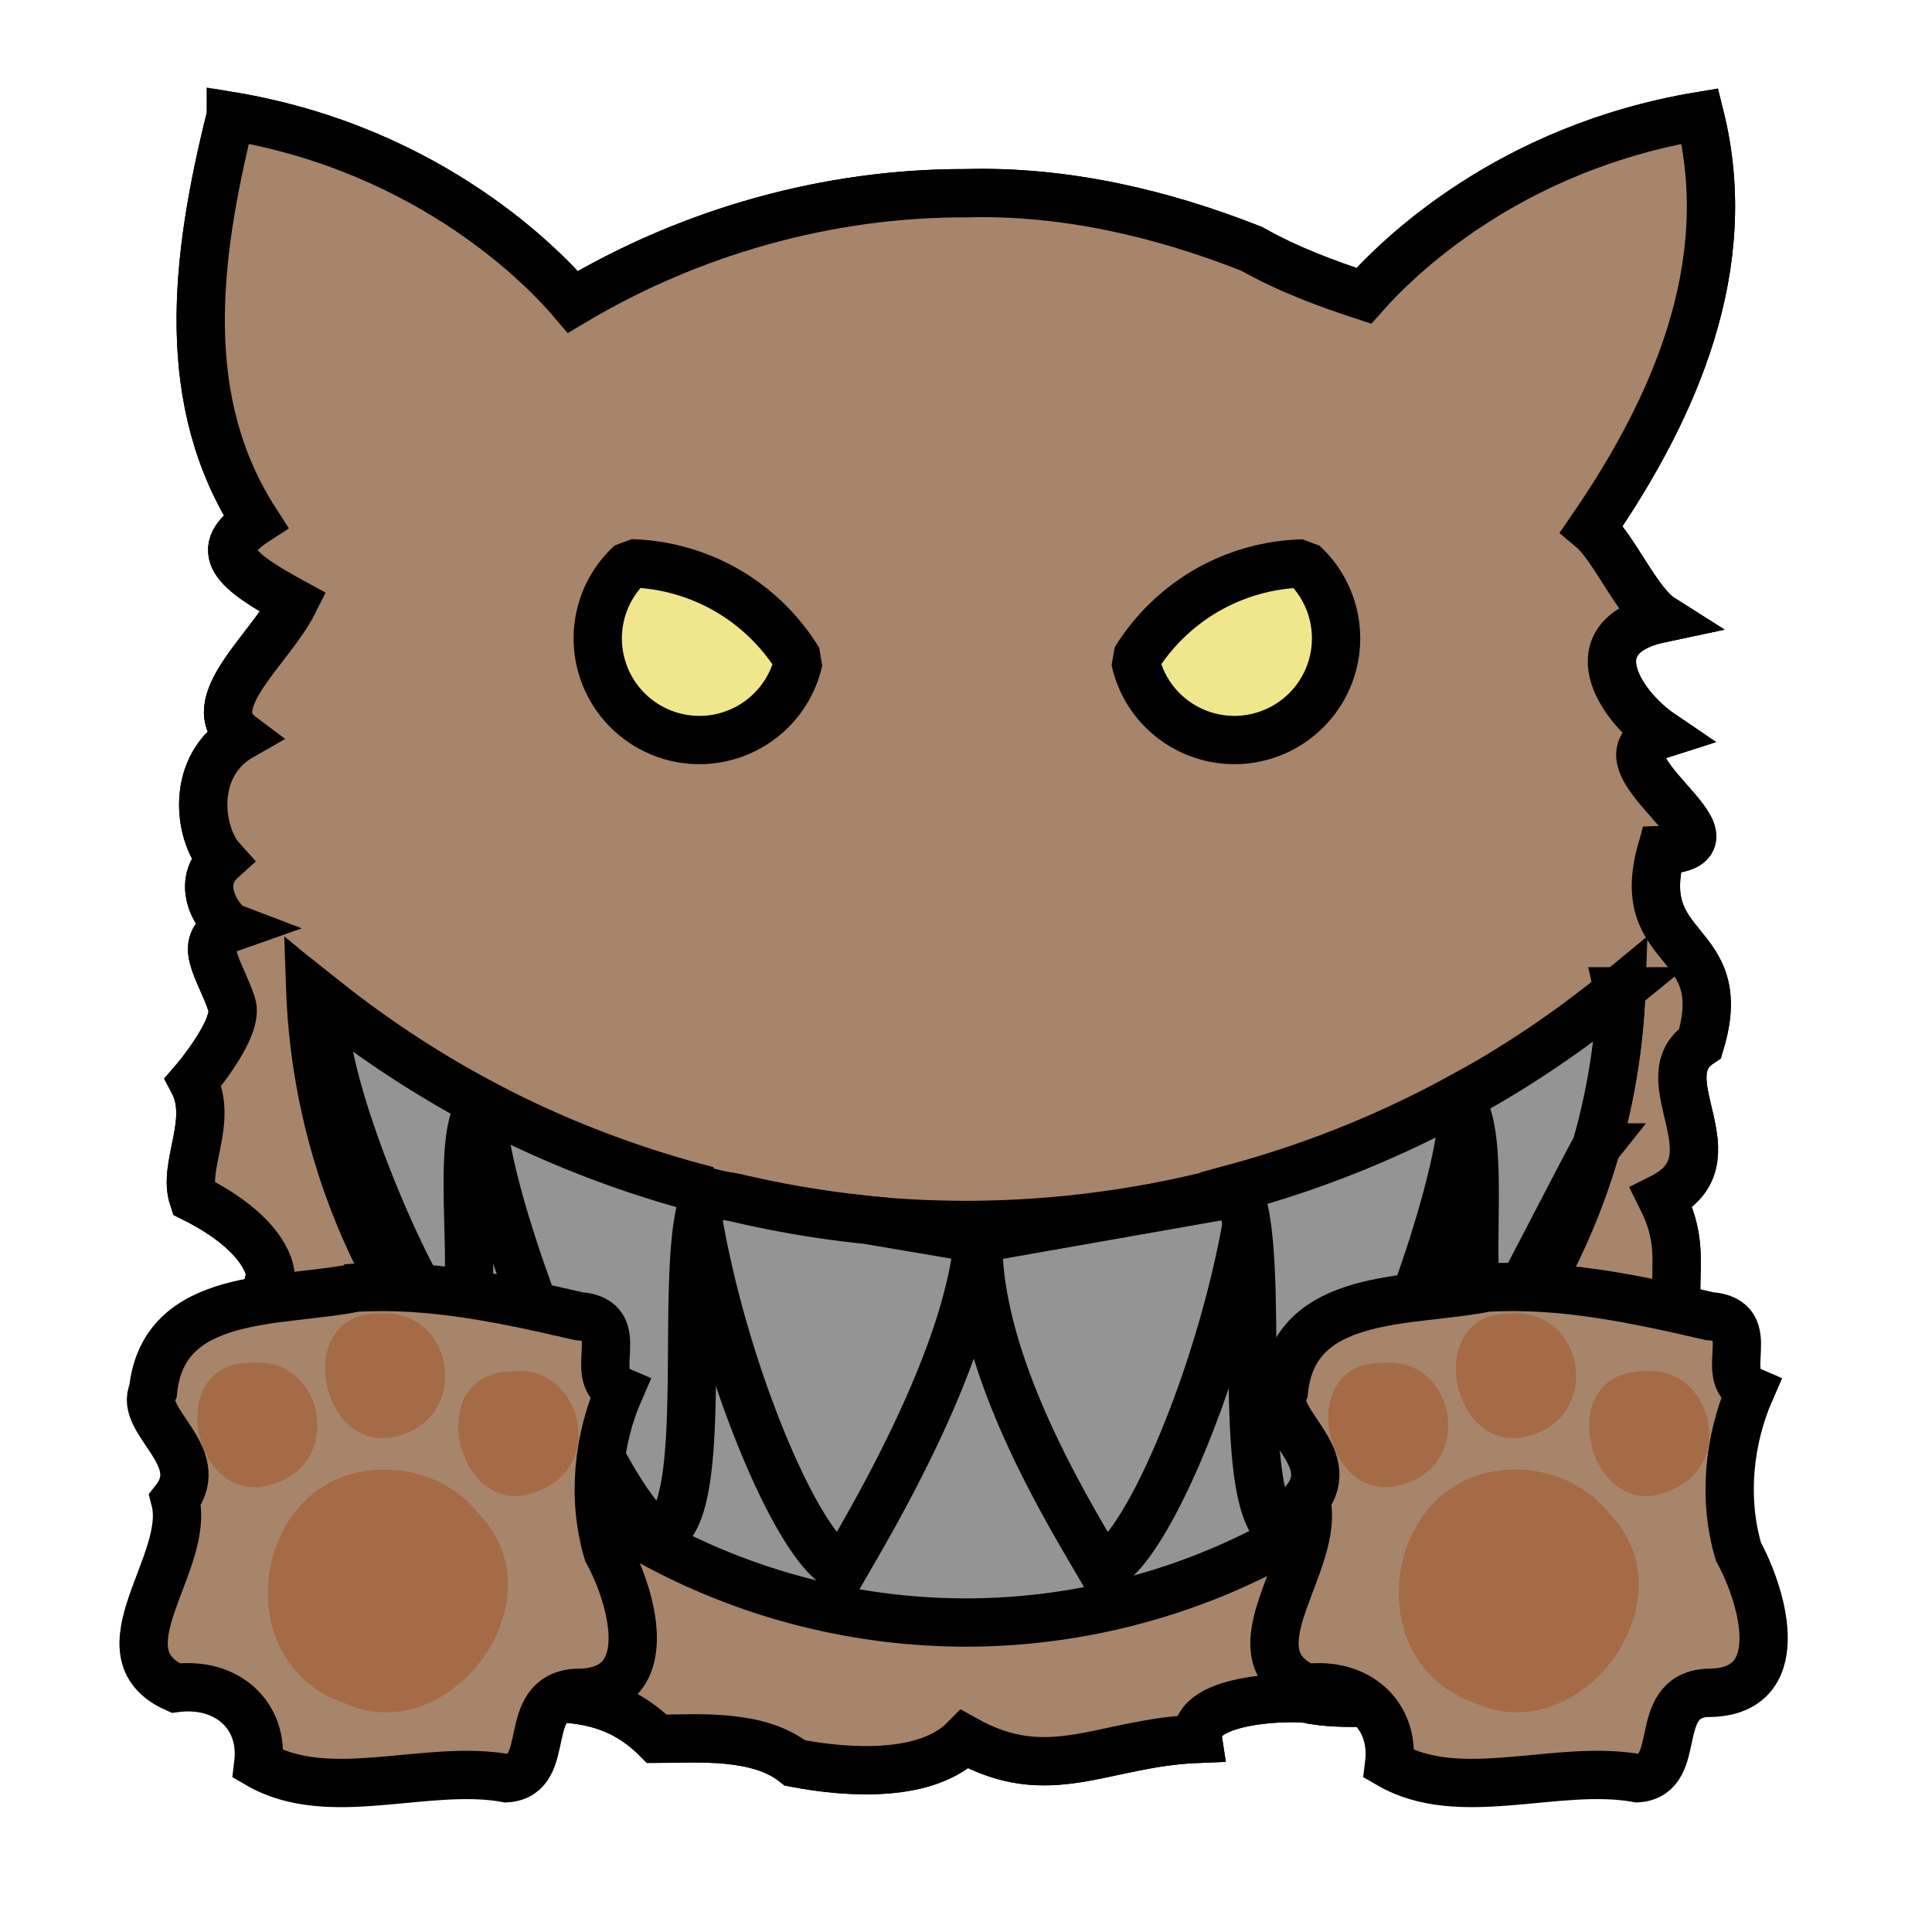 <?xml version="1.0" encoding="UTF-8" standalone="no"?><svg xmlns="http://www.w3.org/2000/svg" viewBox="0 0 90 90">
<defs>
  <filter id="f1" x="-50%" y="-50%" width="200%" height="200%">
    <feGaussianBlur in="SourceGraphic" stdDeviation="2" result="blur" />
    <feColorMatrix in="blur" type="matrix" values="0 0 0 0 0  0 0 0 0 0  0 0 0 0 0  0 0 0 100 -10" result="goo" />
    <feBlend in="SourceGraphic" in2="goo" />
  </filter>
</defs><g filter="url(#f1)"><svg xmlns="http://www.w3.org/2000/svg" width="90" height="90" data-tags="body"><defs><linearGradient id="d-Lwv8p-a"><stop offset="0" stop-color="#313131"/><stop offset="1" stop-color="#313131" stop-opacity="0"/></linearGradient></defs><g class="body"><path d="M10.75 5.406c-1.703 6.813-2.407 13.347 1.156 18.875-2.076 1.35-1.021 2.273 1.769 3.794-1.084 2.153-4.409 4.747-2.438 6.219-2.36 1.343-2.034 4.5-.906 5.75-1.35 1.218-.008 2.973.469 3.156-1.748.615-.568 1.875 0 3.6.362 1.1-1.8 3.6-1.8 3.6.96 1.817-.5 3.882 0 5.4 3.6 1.8 3.6 3.6 3.6 3.6-1.09 4.198.786 5.47 3.6 5.4 1.487-.06-1.148 3.687 0 5.4 1.828 1.45 4.391 1.62 5.1 4.031 3.754.154 2.1 3.17 4.481 4.832C27 79.2 28.8 79.2 30.6 81c1.8 0 4.696-.267 6.431 1.125 2.583.495 6.169.675 7.909-1.1 3.97 2.222 6.405.148 10.86-.025-.308-1.996 4.86-2.029 5.4-1.8 1.844.286 3.787-.019 5.587-.019 0-3.6 1.866-3.228 3.6-3.6 0-3.6 1.613-5.381 3.413-7.181 1.8 0 1.8-3.6 1.8-5.4 0-3.6 2.481-.938 2.481-2.738 0-1.627.224-2.653-.681-4.462 3.6-1.8-.7-5.539 1.8-7.2 1.523-5.035-3.194-4.057-1.8-9 4.6-.155-3.723-4.212 0-5.4-2.015-1.37-3.992-4.562 0-5.4-1.142-.724-2.224-3.318-3.25-4.175 3.858-5.611 6.781-12.244 5.037-19.219-8.947 1.491-14.12 6.636-15.656 8.375-1.785-.586-3.56-1.248-5.219-2.187C54.083 9.923 49.567 8.876 45 9c-6.416-.016-12.8 1.78-18.313 5.062-1.22-1.441-6.539-7.09-15.937-8.656z" fill="#A7856A" data-layer="wolf-body/body" stroke="#000" stroke-width="2.25"/><path d="M32.51 48.515c.17-1.211.6-2.963 1.69-4.054 1.09-1.09 3.6-3.6 10.8-3.6 7.2 0 9 1.8 10.8 3.6 1.8 1.8 1.8 5.67 1.8 5.67s-25.2-.829-25.09-1.616z" fill="#A7856A" data-layer="wolf-body/body"/><path d="M10.75 5.406c-1.703 6.813-2.407 13.347 1.156 18.875-2.076 1.35-1.021 2.273 1.769 3.794-1.084 2.153-4.409 4.747-2.438 6.219-2.36 1.343-2.034 4.5-.906 5.75-1.35 1.218-.008 2.973.469 3.156-1.748.615-.568 1.876 0 3.6.362 1.1-1.8 3.6-1.8 3.6.96 1.817-.5 3.882 0 5.4 3.6 1.8 3.6 3.6 3.6 3.6-1.09 4.198.786 5.47 3.6 5.4 1.487-.06-1.148 3.687 0 5.4 1.828 1.45 4.391 1.62 5.1 4.031 3.754.154 2.1 3.17 4.481 4.832C27 79.2 28.8 79.2 30.6 81c1.8 0 4.696-.267 6.431 1.125 2.583.496 6.169.675 7.909-1.1 3.97 2.222 6.405.148 10.86-.025-.308-1.996 4.86-2.028 5.4-1.8 1.844.286 3.787-.019 5.587-.019 0-3.6 1.866-3.228 3.6-3.6 0-3.6 1.613-5.38 3.413-7.18 1.8 0 1.8-3.6 1.8-5.4 0-3.6 2.481-.938 2.481-2.738 0-1.628.224-2.653-.681-4.463 3.6-1.8-.7-5.539 1.8-7.2 1.523-5.035-3.194-4.057-1.8-9 4.6-.155-3.723-4.212 0-5.4-2.015-1.37-3.992-4.561 0-5.4-1.142-.723-2.224-3.318-3.25-4.175 3.858-5.611 6.781-12.244 5.037-19.219-8.947 1.491-14.12 6.636-15.656 8.375-1.785-.585-3.56-1.248-5.219-2.187C54.083 9.923 49.567 8.876 45 9c-6.416-.016-12.8 1.78-18.313 5.063-1.22-1.442-6.539-7.09-15.937-8.657z" fill="#A7856A" data-layer="wolf-body/body" stroke="#000" stroke-width="2.25"/></g></svg><svg xmlns="http://www.w3.org/2000/svg" viewBox="0 0 90 90" data-tags="armor+fantasy+clothing+animals"><g class="teeth" fill="#949494" stroke="#000" stroke-width="2.25"><path d="M75.531 46.074A48.063 48.063 0 0 1 45 57.063a48.063 48.063 0 0 1-30.547-10.987A30.585 30.585 0 0 0 45 75.584a30.585 30.585 0 0 0 30.531-29.51z" data-layer="oversized-mouth-teeth/teeth"/><path d="M32.313 55.457c1.038 7.731 4.944 17.057 6.984 17.611 1.309-2.267 5.786-9.767 6.273-15.365l-5.16-.875a48.063 48.063 0 0 1-6.209-1.05z" data-layer="oversized-mouth-teeth/teeth"/><path d="M22.441 51.393c-.052 4.507 5.646 18.764 8.198 20.072 2.718-.604.75-13.23 2.326-16.006a48.063 48.063 0 0 1-10.524-4.066z" data-layer="oversized-mouth-teeth/teeth"/><path d="M15.166 46.613c-.61 3.207 4.062 14.027 5.684 15.432 2.1.044-.033-8.971 1.648-10.625a48.063 48.063 0 0 1-7.332-4.807zM58.324 55.457L45.57 57.703c-.075 5.93 4.303 12.9 5.727 15.365 2.04-.554 5.989-9.88 7.027-17.611z" data-layer="oversized-mouth-teeth/teeth"/><path d="M68.186 51.035a48.063 48.063 0 0 1-10.592 4.29c1.586 2.847-.358 15.557 2.404 16.171 2.618-1.342 8.337-15.788 8.188-20.46z" data-layer="oversized-mouth-teeth/teeth"/><path d="M75.389 46.18a48.063 48.063 0 0 1-7.47 5.013c1.739 1.785-.324 10.898 1.868 10.852.202-.175 4.385-8.376 4.557-8.592a30.585 30.585 0 0 0 1.152-6.687c-.035-.196-.063-.388-.107-.586z" data-layer="oversized-mouth-teeth/teeth"/></g></svg><svg xmlns="http://www.w3.org/2000/svg" viewBox="0 0 90 90" data-tags="eyes"><g class="eyes" fill="#F0E68C" stroke="#000" stroke-width="2.25" stroke-linecap="round" stroke-linejoin="bevel"><path d="M30.214 33.839a4.735 4.735 0 0 1-1.733-6.47 4.735 4.735 0 0 1 .914-1.128 9.47 9.47 0 0 1 4.476 1.263 9.47 9.47 0 0 1 3.332 3.261 4.735 4.735 0 0 1-.52 1.339 4.735 4.735 0 0 1-6.469 1.735zM59.871 33.838a4.735 4.735 0 0 1-6.47-1.734 4.735 4.735 0 0 1-.518-1.356 9.47 9.47 0 0 1 3.331-3.245 9.47 9.47 0 0 1 4.49-1.255 4.735 4.735 0 0 1 .9 1.12 4.735 4.735 0 0 1-1.733 6.47z" data-layer="eyes-intense/eyes"/></g></svg><svg xmlns="http://www.w3.org/2000/svg" viewBox="0 0 90 90" data-tags="right-hand+animals+weapon"><path d="M69.235 59.986c-3.526.716-8.946.131-9.425 4.8-.694 1.419 2.613 3.048 1.025 5.075.768 2.924-3.672 7.134.025 8.775 2.36-.301 4.137 1.24 3.85 3.55 3.313 1.922 7.813-.033 11.575.65 2.171-.159.609-3.772 3.2-3.975 3.947.058 2.674-4.421 1.5-6.575-.744-2.51-.429-5.26.55-7.5-1.593-.688.55-3.298-1.9-3.475-3.397-.785-6.888-1.537-10.4-1.325z" fill="#A7856A" data-layer="bear-paw-right/body" stroke="#000" stroke-width="2.25"/><g class="pads" fill="#A56B46"><path d="M69.91 68.5c-5.519.596-6.624 8.968-1.225 10.824 4.93 2.274 10.2-4.768 6.3-8.8-1.215-1.56-3.236-2.252-5.075-2.025zM64.41 63.486c-4.261-.082-2.664 7.143 1.2 5.575 3.084-1.142 2.075-5.87-1.2-5.575z" data-layer="bear-paw-right/pads"/><path d="M70.36 61.186c-4.208-.054-2.728 7.036 1.125 5.625 3.173-1.135 2.204-5.882-1.125-5.625zM76.41 63.886c-4.205.182-2.309 7.36 1.5 5.5 3.026-1.269 1.76-5.952-1.5-5.5z" data-layer="bear-paw-right/pads"/></g></svg><svg xmlns="http://www.w3.org/2000/svg" viewBox="0 0 90 90" data-tags="left-hand+animals+weapon"><path d="M16.555 59.987c-3.526.715-8.947.13-9.425 4.8-.694 1.418 2.613 3.047 1.025 5.075.768 2.924-3.672 7.133.025 8.775 2.36-.302 4.137 1.24 3.85 3.55 3.313 1.921 7.812-.033 11.575.65 2.17-.16.609-3.773 3.2-3.975 3.946.058 2.673-4.422 1.5-6.575-.744-2.511-.43-5.26.55-7.5-1.594-.689.55-3.3-1.9-3.475-3.398-.785-6.888-1.538-10.4-1.325z" fill="#A7856A" data-layer="bear-paw-left/body" stroke="#000" stroke-width="2.25"/><g class="pads" fill="#A56B46"><path d="M17.23 68.5c-5.52.597-6.625 8.968-1.225 10.824 4.93 2.274 10.2-4.767 6.3-8.8-1.216-1.56-3.237-2.252-5.075-2.025zM11.73 63.487c-4.262-.082-2.665 7.142 1.2 5.575 3.084-1.143 2.075-5.872-1.2-5.575z" data-layer="bear-paw-left/pads"/><path d="M17.68 61.187c-4.208-.054-2.729 7.036 1.125 5.625 3.173-1.136 2.204-5.883-1.125-5.625zM23.73 63.887c-4.206.181-2.31 7.36 1.5 5.5 3.025-1.27 1.76-5.953-1.5-5.5z" data-layer="bear-paw-left/pads"/></g></svg></g></svg>